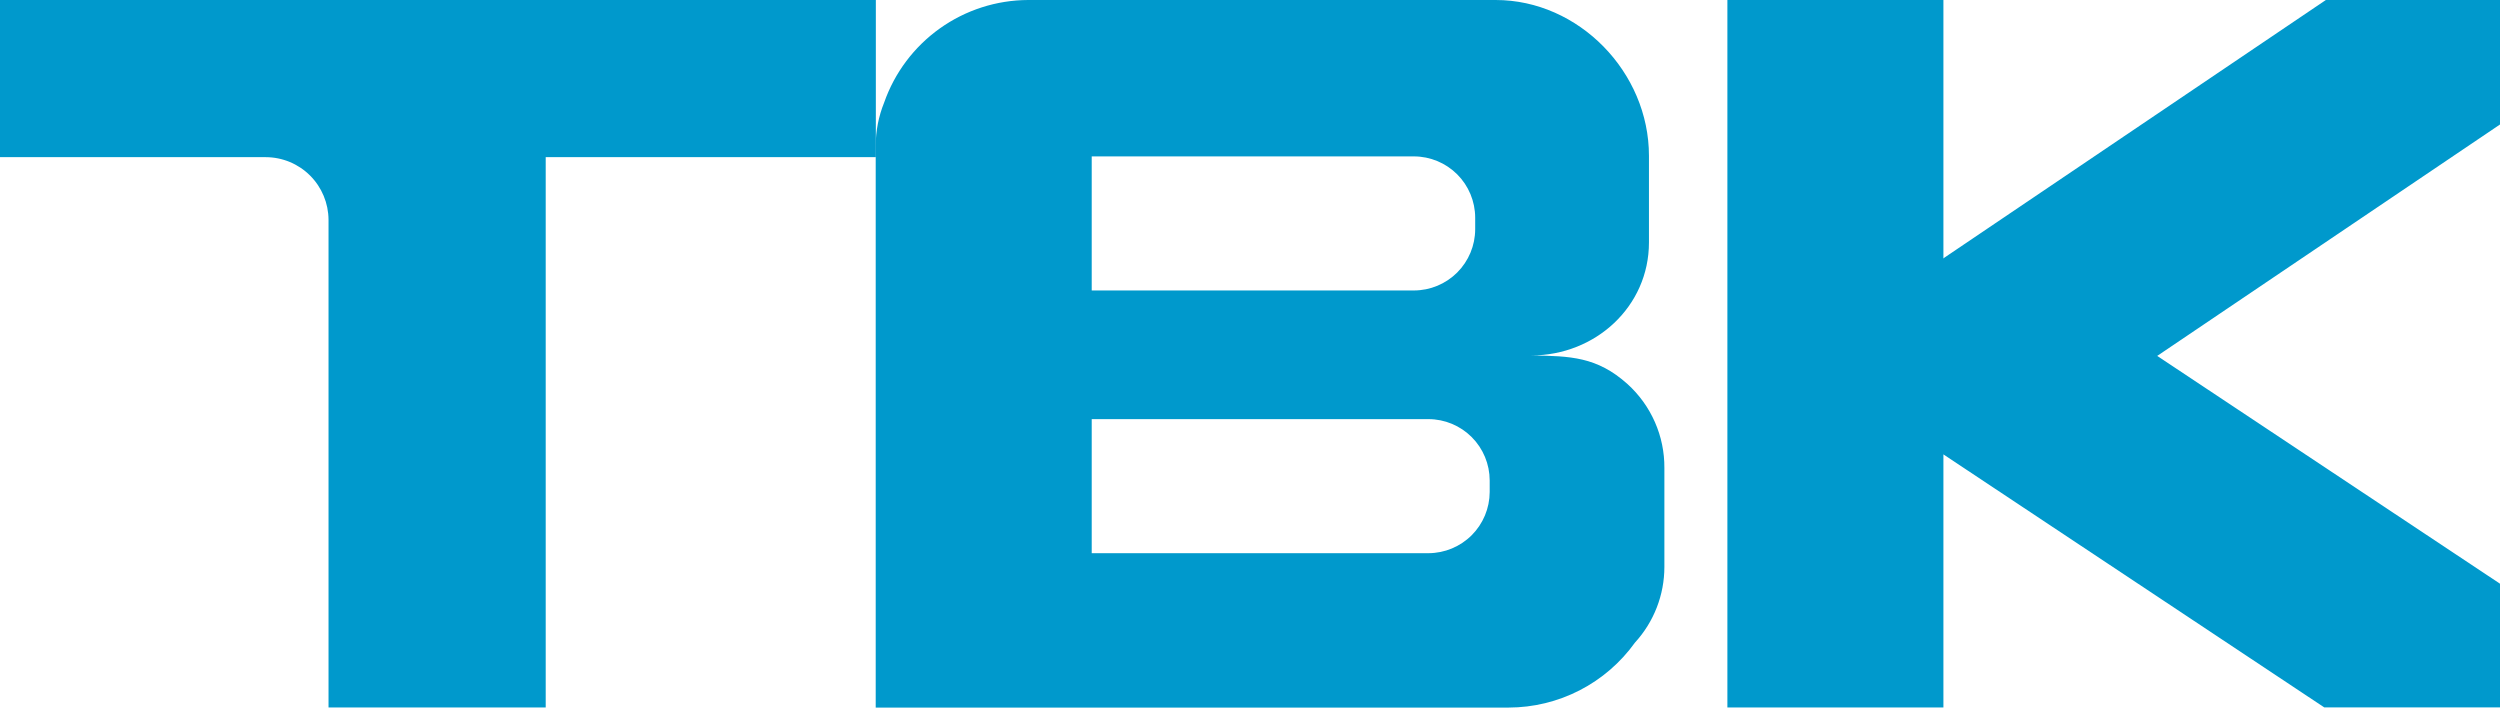 <svg width="134" height="38" viewBox="0 0 134 38" fill="none" xmlns="http://www.w3.org/2000/svg">
<g clip-path="url(#clip0_282_20)">
<path fill-rule="evenodd" clip-rule="evenodd" d="M0 0H46.945V8.424H29.25V37.919H17.609V11.785C17.606 10.894 17.251 10.041 16.621 9.411C15.991 8.781 15.137 8.426 14.246 8.424H0V0Z" fill="#0099CC"/>
<path fill-rule="evenodd" clip-rule="evenodd" d="M75.791 8.383H58.516V15.569H75.791C76.66 15.567 77.492 15.22 78.107 14.606C78.721 13.991 79.068 13.159 79.07 12.29V11.662C79.067 10.793 78.721 9.96 78.107 9.346C77.492 8.732 76.659 8.385 75.791 8.383ZM76.568 22.465H58.516V29.651H76.568C77.436 29.648 78.268 29.302 78.882 28.689C79.496 28.075 79.843 27.244 79.847 26.375V25.748C79.845 24.878 79.499 24.045 78.885 23.43C78.27 22.814 77.437 22.467 76.568 22.465ZM88.384 8.351V12.996C88.384 16.431 85.514 19.051 82.08 19.051C84.167 19.085 85.596 19.115 87.234 20.585C87.862 21.154 88.362 21.849 88.703 22.624C89.044 23.399 89.217 24.237 89.211 25.084V30.384C89.212 31.886 88.649 33.334 87.635 34.442C86.863 35.518 85.846 36.395 84.669 37.001C83.491 37.606 82.186 37.924 80.862 37.926H46.938V7.818C46.938 7.022 47.092 6.234 47.391 5.496C47.952 3.895 48.995 2.507 50.376 1.523C51.758 0.539 53.41 0.007 55.107 0L80.165 0C84.627 0 88.384 3.871 88.384 8.351Z" fill="#0099CC"/>
<path fill-rule="evenodd" clip-rule="evenodd" d="M104.175 24.343H104.167V24.357L104.175 24.343ZM92.588 0H104.167V13.843L104.184 13.868H104.167V13.845L124.666 0H134V6.672L115.626 19.077L134 31.287V37.916H124.579L104.167 24.356V37.919H92.588V0Z" fill="#0099CC"/>
</g>
<defs>
<clipPath id="clip0_282_20">
<rect width="134" height="37.919" fill="white"/>
</clipPath>
</defs>
</svg>
